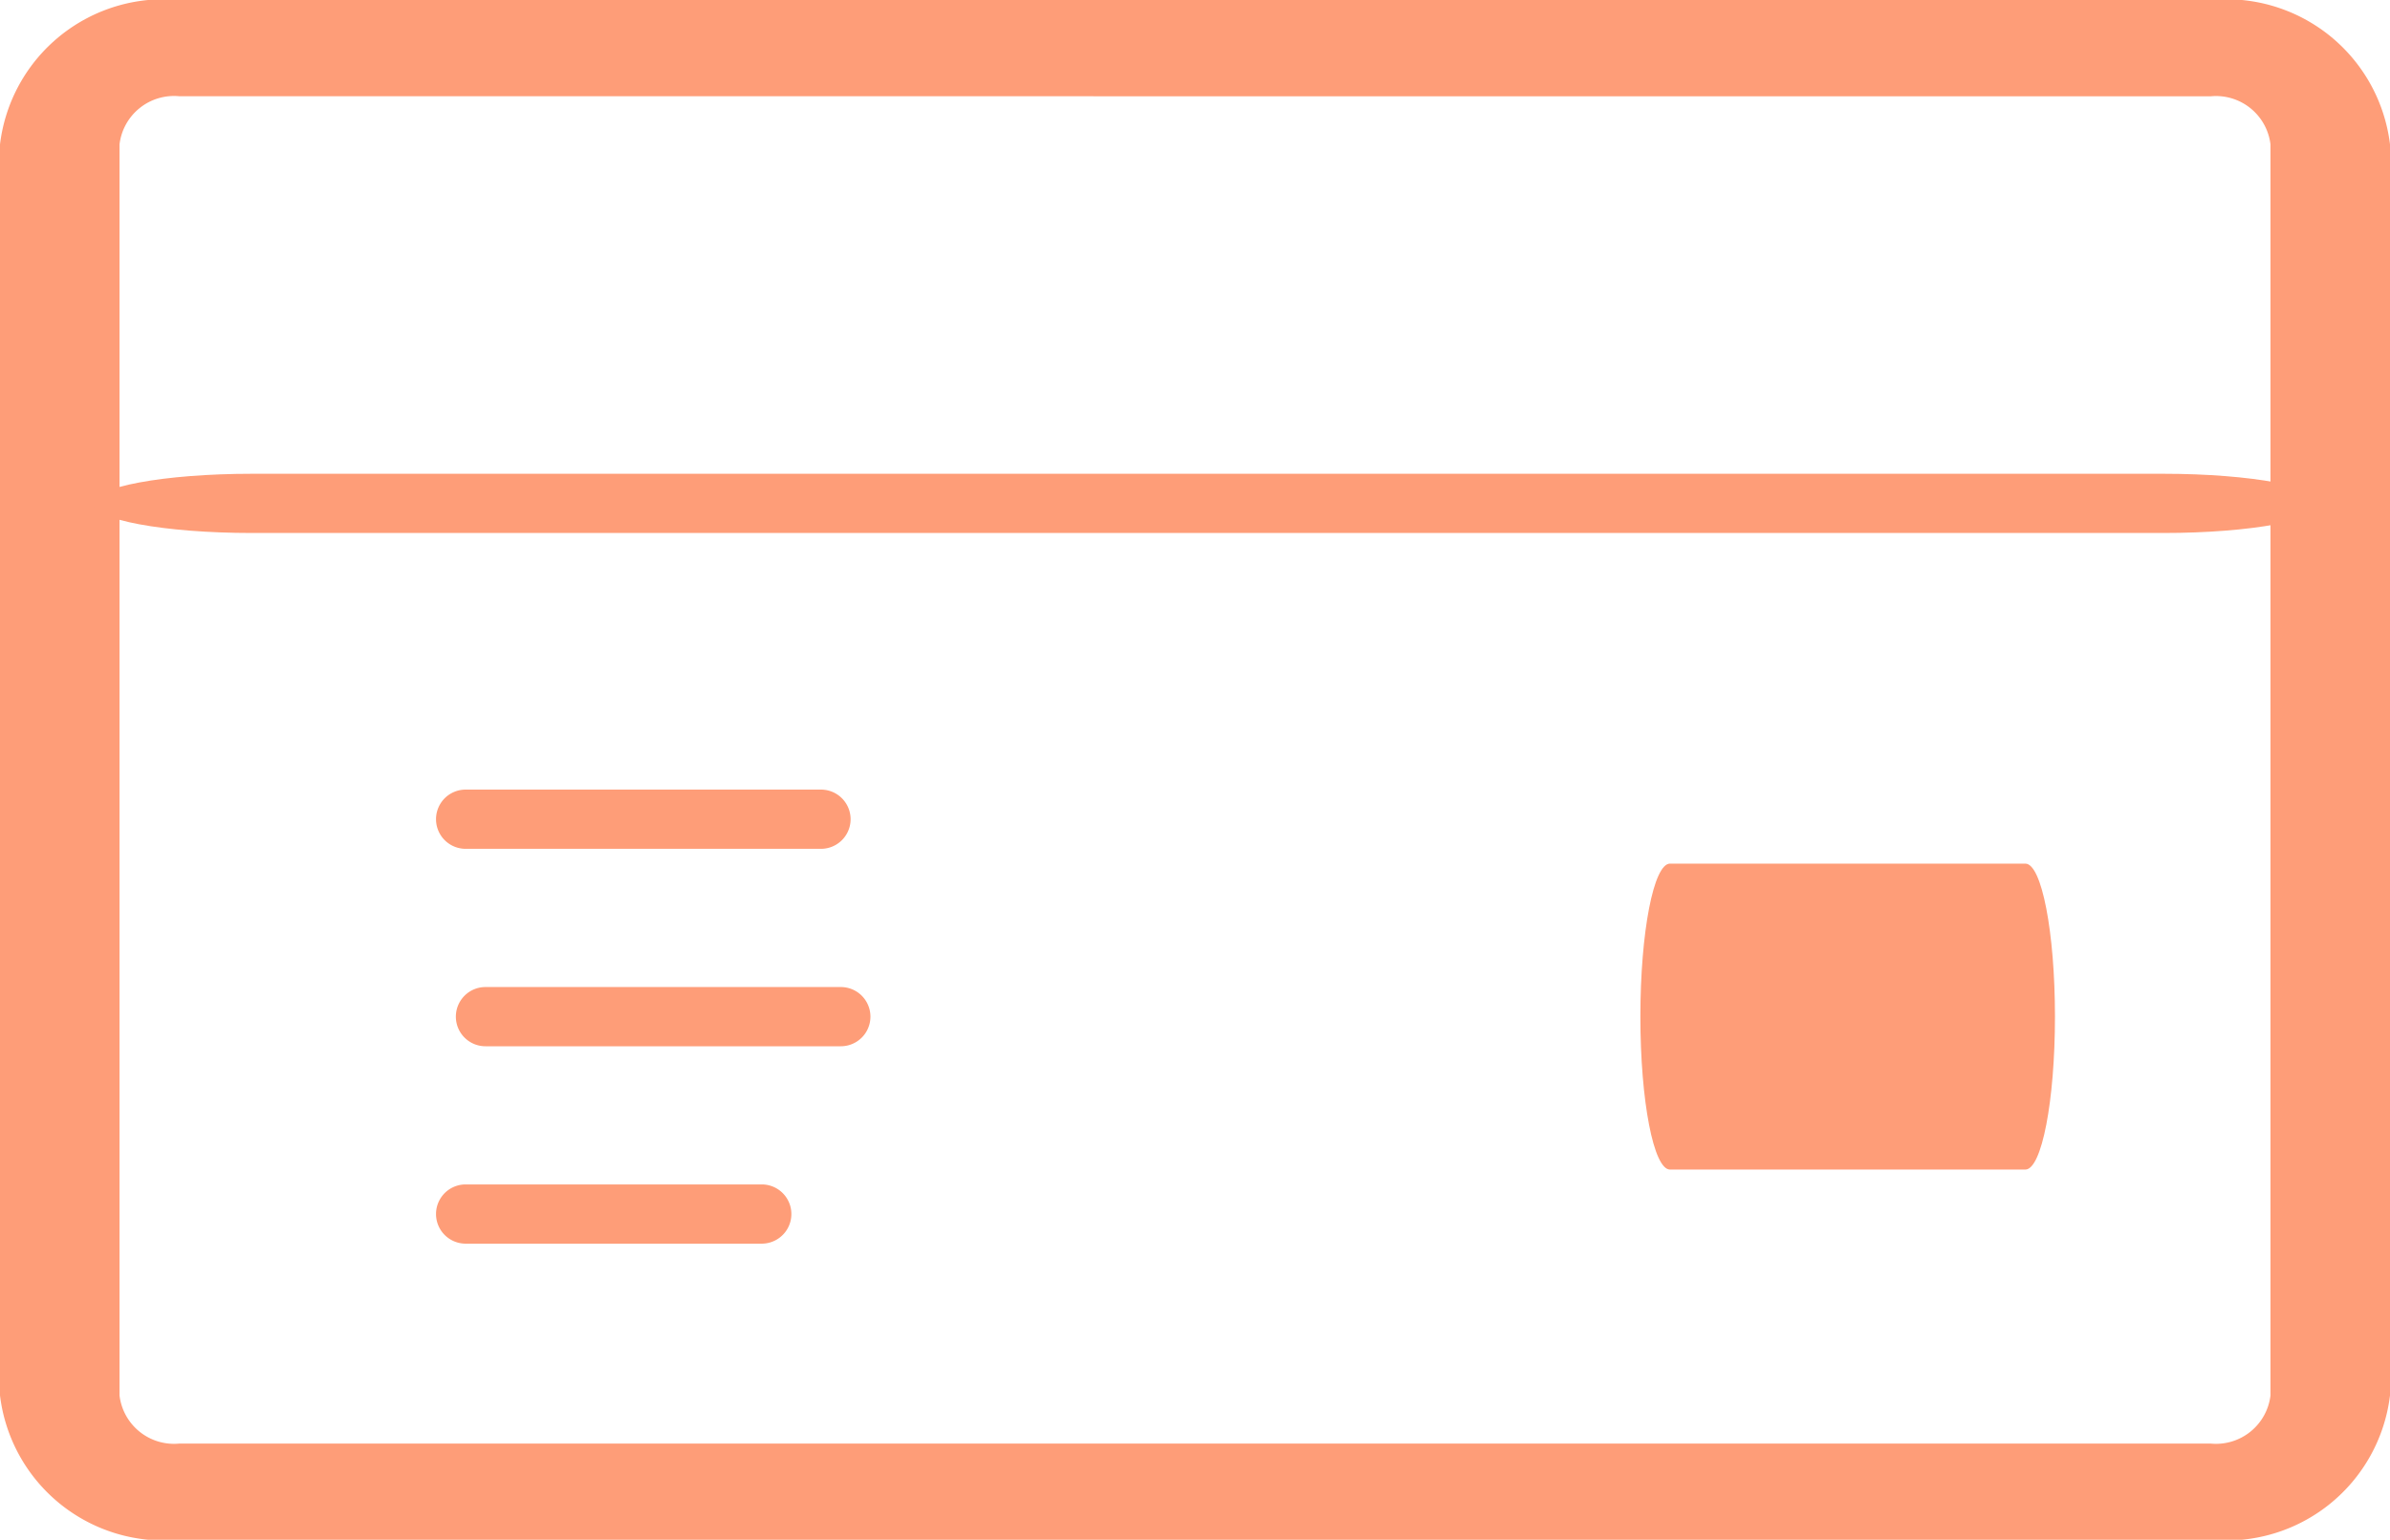 <svg xmlns="http://www.w3.org/2000/svg" width="40.354" height="26" viewBox="0 0 40.354 26">
  <g id="payment" transform="translate(0 -2)">
    <path id="Path_26" data-name="Path 26" d="M37.327,28H3.027A2.784,2.784,0,0,1,0,25.563V4.438A2.784,2.784,0,0,1,3.027,2h34.3a2.784,2.784,0,0,1,3.027,2.438V25.563A2.784,2.784,0,0,1,37.327,28ZM3.027,3.625a.927.927,0,0,0-1.009.813V25.563a.927.927,0,0,0,1.009.813h34.3a.927.927,0,0,0,1.009-.812V4.438a.927.927,0,0,0-1.009-.812Z" fill="#fe9d78"/>
    <path id="Path_27" data-name="Path 27" d="M37.957,6H5.689C4.2,6,3,5.776,3,5.5S4.2,5,5.689,5H37.957c1.484,0,2.689.224,2.689.5S39.441,6,37.957,6Z" transform="translate(-1.432 5)" fill="#fe9d78"/>
    <path id="Path_28" data-name="Path 28" d="M9.5,9h-6a.5.5,0,0,1,0-1h6a.5.5,0,0,1,0,1Z" transform="translate(4.362 7.333)" fill="#fe9d78"/>
    <path id="Path_29" data-name="Path 29" d="M9.5,10h-6c-.276,0-.5,1.157-.5,2.583s.224,2.583.5,2.583h6c.276,0,.5-1.157.5-2.583S9.776,10,9.5,10Z" transform="translate(24.697 6.583)" fill="#fe9d78"/>
    <path id="Path_30" data-name="Path 30" d="M9.5,13h-6a.5.5,0,0,1,0-1h6a.5.5,0,0,1,0,1Z" transform="translate(4.697 6.667)" fill="#fe9d78"/>
    <path id="Path_31" data-name="Path 31" d="M8.5,15h-5a.5.5,0,0,1,0-1h5a.5.5,0,0,1,0,1Z" transform="translate(4.362 8)" fill="#fe9d78"/>
  </g>
</svg>
